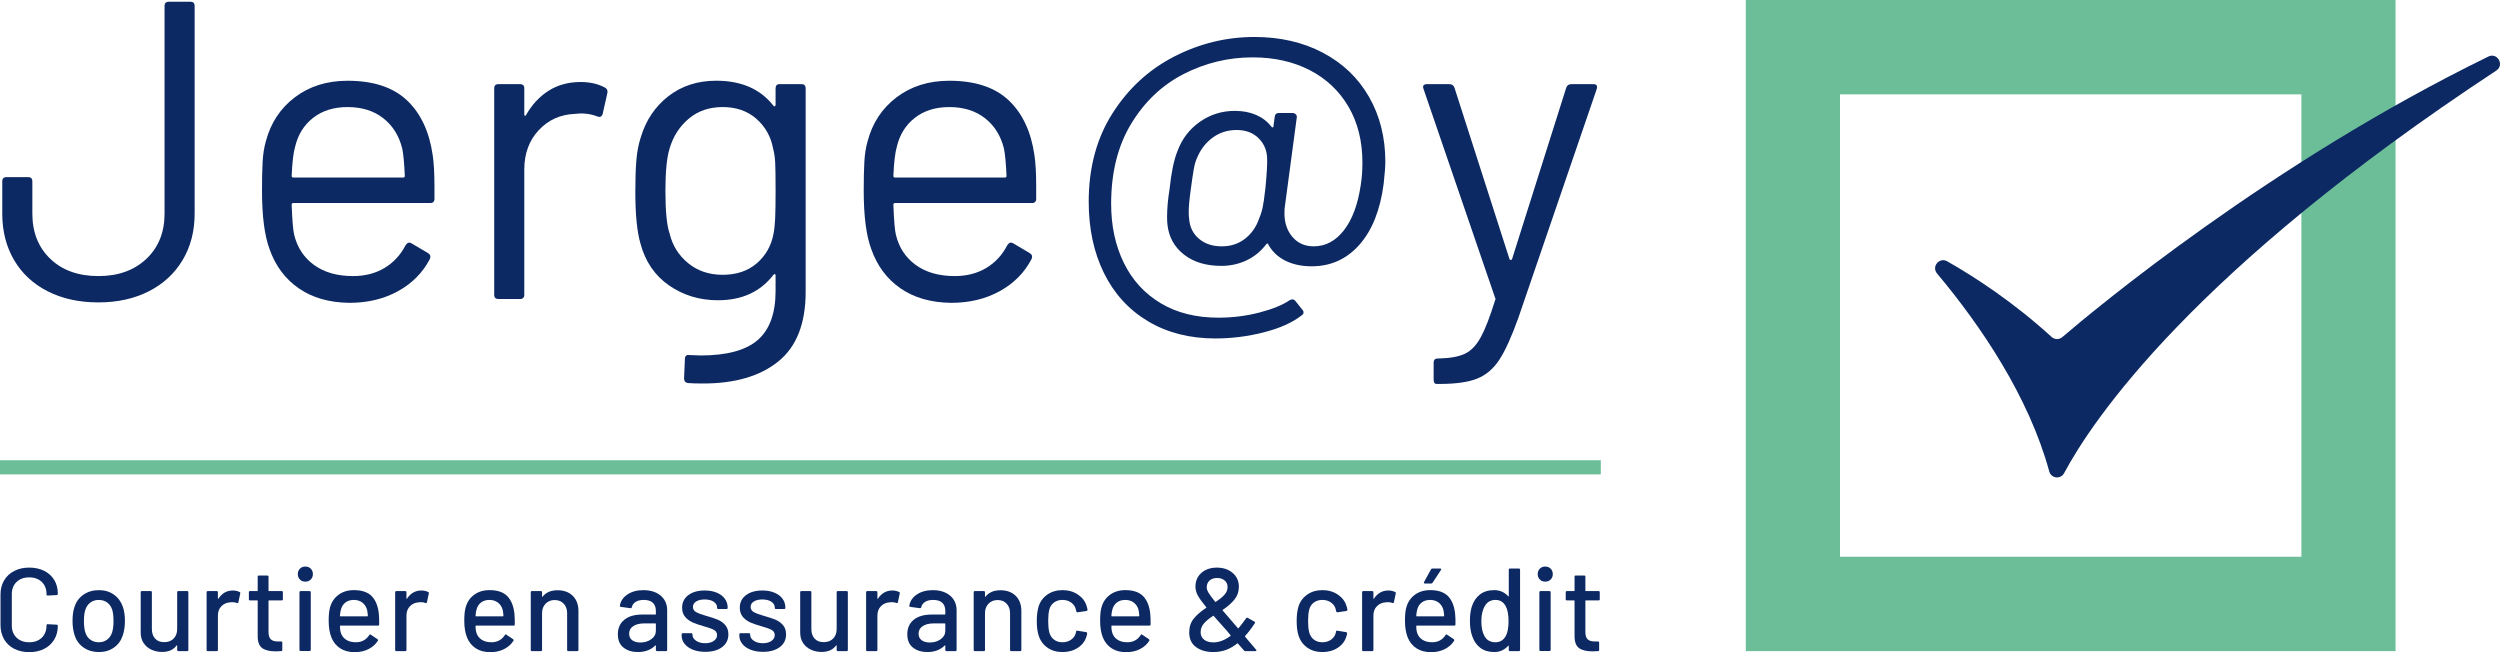<?xml version="1.0" encoding="UTF-8"?>
<svg id="Calque_2" data-name="Calque 2" xmlns="http://www.w3.org/2000/svg" width="230" height="60" viewBox="0 0 230 60">
  <defs>
    <style>
      .cls-1 {
        fill: #6cbe99;
      }

      .cls-2 {
        fill: #0c2963;
      }
    </style>
  </defs>
  <path class="cls-1" d="m211.728,8.681v42.539h-42.449V8.681h42.449m8.663-8.681h-59.776v59.903h59.776V0h0Z"/>
  <path class="cls-2" d="m178.209,25.162c4.061,4.84,8.454,11.364,10.324,18.215.176.644,1.047.746,1.362.157,2.584-4.835,11.794-18.632,39.763-37.04.774-.509.106-1.698-.727-1.292-20.064,9.793-36.216,23.258-39.204,25.816-.285.244-.705.233-.982-.02-3.557-3.243-7.098-5.536-9.603-6.958-.72-.409-1.466.487-.933,1.122Z"/>
  <g>
    <path class="cls-2" d="m4.399,26.805c-1.339-.677-2.372-1.634-3.099-2.871-.728-1.237-1.092-2.663-1.092-4.278v-2.969c0-.26.13-.391.39-.391h1.988c.26,0,.39.131.39.391v2.969c0,1.719.552,3.106,1.657,4.161,1.104,1.055,2.579,1.582,4.425,1.582,1.819,0,3.287-.528,4.405-1.582,1.117-1.055,1.676-2.442,1.676-4.161V.552c0-.26.13-.391.39-.391h1.988c.26,0,.39.131.39.391v19.104c0,1.615-.37,3.041-1.111,4.278-.741,1.237-1.78,2.194-3.119,2.871-1.339.678-2.879,1.016-4.62,1.016-1.768,0-3.32-.338-4.659-1.016Z"/>
    <path class="cls-2" d="m39.971,17.038v1.25c0,.261-.13.391-.39.391h-12.592c-.104,0-.156.053-.156.156.052,1.432.13,2.357.234,2.774.286,1.172.897,2.097,1.832,2.774.936.678,2.131,1.016,3.587,1.016,1.092,0,2.053-.248,2.885-.742.831-.495,1.481-1.198,1.949-2.11.156-.234.338-.286.546-.156l1.52.899c.208.131.26.312.156.547-.65,1.25-1.625,2.233-2.924,2.95-1.3.717-2.794,1.075-4.483,1.075-1.846-.026-3.392-.469-4.639-1.329-1.248-.859-2.144-2.057-2.69-3.594-.468-1.25-.702-3.047-.702-5.392,0-1.094.019-1.986.058-2.676.039-.69.136-1.309.292-1.855.442-1.693,1.331-3.047,2.67-4.063,1.338-1.016,2.956-1.524,4.853-1.524,2.365,0,4.184.599,5.458,1.797,1.273,1.198,2.066,2.891,2.378,5.079.103.73.156,1.641.156,2.735Zm-11.169-6.192c-.845.664-1.397,1.557-1.657,2.676-.156.547-.26,1.433-.312,2.657,0,.104.052.156.156.156h10.097c.104,0,.156-.052.156-.156-.052-1.172-.131-2.006-.234-2.5-.286-1.172-.864-2.103-1.735-2.793-.871-.69-1.969-1.035-3.294-1.035-1.274,0-2.333.332-3.177.996Z"/>
    <path class="cls-2" d="m55.643,8.053c.208.104.285.273.234.508l-.429,1.914c-.078.261-.247.339-.507.234-.443-.182-.949-.273-1.521-.273l-.507.039c-1.351.053-2.469.554-3.352,1.504-.884.951-1.326,2.155-1.326,3.613v11.525c0,.261-.13.39-.39.39h-1.988c-.26,0-.39-.13-.39-.39V8.131c0-.26.13-.391.39-.391h1.988c.259,0,.39.131.39.391v2.383c0,.078.019.124.058.137.039.014.071-.006.098-.059.546-.963,1.241-1.712,2.085-2.246.844-.534,1.826-.801,2.943-.801.858,0,1.599.17,2.223.508Z"/>
    <path class="cls-2" d="m71.743,7.74h1.988c.26,0,.39.131.39.391v18.713c0,2.917-.838,5.052-2.514,6.407-1.676,1.354-3.983,2.031-6.92,2.031-.598,0-1.052-.014-1.364-.039-.26-.026-.39-.17-.39-.43l.078-1.797c0-.131.039-.229.117-.293.078-.065.169-.085.273-.059l1.052.039c2.417,0,4.172-.476,5.263-1.426,1.091-.951,1.637-2.455,1.637-4.512v-1.446c0-.052-.019-.084-.059-.098-.039-.013-.085.007-.136.059-1.196,1.563-2.898,2.344-5.107,2.344-1.69,0-3.191-.456-4.503-1.367-1.313-.911-2.189-2.2-2.631-3.868-.312-1.067-.468-2.657-.468-4.766,0-1.146.032-2.11.097-2.891.065-.781.201-1.484.409-2.11.468-1.562,1.312-2.819,2.534-3.77,1.221-.95,2.69-1.426,4.405-1.426,2.313,0,4.067.768,5.263,2.305.052.053.097.066.136.039.039-.026.059-.065.059-.117v-1.524c0-.26.129-.391.39-.391Zm-.428,12.345c.025-.573.039-1.407.039-2.5,0-1.329-.013-2.22-.039-2.676-.026-.456-.091-.879-.195-1.27-.208-1.094-.721-1.998-1.54-2.715-.819-.716-1.851-1.074-3.099-1.074-1.222,0-2.255.351-3.099,1.055-.845.703-1.437,1.615-1.774,2.735-.26.834-.39,2.136-.39,3.907,0,1.902.13,3.217.39,3.946.259,1.094.824,1.999,1.696,2.715.87.716,1.93,1.074,3.177,1.074,1.273,0,2.319-.351,3.138-1.055.819-.703,1.331-1.602,1.54-2.696.078-.391.13-.872.156-1.446Z"/>
    <path class="cls-2" d="m95.329,17.038v1.25c0,.261-.131.391-.39.391h-12.592c-.104,0-.156.053-.156.156.052,1.432.129,2.357.234,2.774.285,1.172.896,2.097,1.832,2.774.936.678,2.131,1.016,3.587,1.016,1.091,0,2.053-.248,2.885-.742.831-.495,1.481-1.198,1.949-2.11.156-.234.337-.286.546-.156l1.52.899c.208.131.26.312.156.547-.65,1.25-1.625,2.233-2.924,2.95-1.3.717-2.794,1.075-4.483,1.075-1.846-.026-3.392-.469-4.639-1.329-1.247-.859-2.144-2.057-2.69-3.594-.468-1.25-.702-3.047-.702-5.392,0-1.094.019-1.986.059-2.676.039-.69.136-1.309.292-1.855.442-1.693,1.332-3.047,2.67-4.063,1.338-1.016,2.956-1.524,4.854-1.524,2.365,0,4.184.599,5.458,1.797,1.273,1.198,2.066,2.891,2.378,5.079.104.73.156,1.641.156,2.735Zm-11.169-6.192c-.845.664-1.398,1.557-1.657,2.676-.156.547-.26,1.433-.312,2.657,0,.104.052.156.156.156h10.097c.103,0,.156-.052.156-.156-.052-1.172-.13-2.006-.234-2.5-.286-1.172-.864-2.103-1.735-2.793-.871-.69-1.969-1.035-3.294-1.035-1.274,0-2.333.332-3.177.996Z"/>
    <path class="cls-2" d="m121.7,4.849c1.833.964,3.249,2.319,4.25,4.063,1,1.745,1.501,3.738,1.501,5.978,0,.417-.052,1.094-.156,2.031-.312,2.396-1.052,4.258-2.222,5.587-1.169,1.328-2.638,1.992-4.405,1.992-.91,0-1.709-.169-2.398-.508-.689-.338-1.215-.833-1.579-1.484-.026-.13-.091-.143-.195-.039-.494.651-1.098,1.146-1.813,1.484-.715.339-1.488.508-2.32.508-1.403,0-2.547-.345-3.431-1.035-.884-.69-1.39-1.595-1.52-2.716-.026-.156-.039-.416-.039-.781,0-.755.078-1.615.234-2.578.156-1.484.39-2.618.702-3.399.415-1.146,1.104-2.057,2.066-2.735.961-.677,2.04-1.016,3.236-1.016.728,0,1.377.124,1.949.371.572.248,1.039.605,1.403,1.074.052.053.097.078.137.078.039,0,.058-.039.058-.117l.117-.859c.026-.234.156-.352.39-.352h1.247c.13,0,.234.046.312.137.078.092.104.189.078.293l-1.092,8.165c-.026.131-.039.339-.039.625,0,.885.247,1.615.741,2.188.493.573,1.143.859,1.949.859,1.092,0,2.021-.494,2.787-1.484.766-.989,1.28-2.37,1.54-4.141.104-.625.156-1.315.156-2.07,0-1.979-.428-3.698-1.286-5.157-.857-1.458-2.046-2.579-3.567-3.36-1.521-.781-3.269-1.172-5.244-1.172-2.236,0-4.347.508-6.335,1.524-1.988,1.016-3.6,2.54-4.834,4.571-1.235,2.031-1.851,4.493-1.851,7.383,0,2.032.39,3.842,1.169,5.431.78,1.589,1.91,2.826,3.392,3.711s3.249,1.328,5.302,1.328c1.3,0,2.554-.156,3.762-.469,1.208-.312,2.137-.69,2.788-1.133.078-.053.169-.078.273-.078.104,0,.195.052.273.156l.624.781c.078.078.117.169.117.273,0,.104-.065.195-.195.273-.832.651-1.982,1.165-3.45,1.543-1.469.377-2.957.566-4.463.566-2.365,0-4.431-.527-6.199-1.582-1.767-1.055-3.118-2.533-4.054-4.434-.936-1.901-1.403-4.088-1.403-6.563,0-3.125.727-5.834,2.183-8.126,1.455-2.291,3.353-4.036,5.691-5.235,2.339-1.198,4.795-1.797,7.368-1.797,2.365,0,4.463.482,6.296,1.445Zm-5.555,14.338c.078-.338.169-.963.273-1.875.13-1.353.181-2.279.156-2.774-.026-.729-.292-1.341-.799-1.836s-1.176-.742-2.008-.742c-.832,0-1.566.234-2.203.703-.637.469-1.111,1.081-1.423,1.836-.13.261-.234.612-.312,1.055-.078.443-.17,1.055-.273,1.836-.131.938-.195,1.641-.195,2.109,0,.287.013.495.039.625.052.756.351,1.367.897,1.836.546.468,1.247.703,2.105.703.832,0,1.546-.234,2.144-.703.598-.469,1.027-1.081,1.286-1.836.13-.286.234-.599.312-.938Z"/>
    <path class="cls-2" d="m131.895,34.931v-1.563c0-.261.13-.39.39-.39h.156c1.014-.026,1.8-.176,2.359-.449.558-.273,1.039-.781,1.442-1.524.403-.742.838-1.869,1.306-3.379.052-.105.052-.182,0-.234l-6.588-19.221-.039-.156c0-.182.117-.273.351-.273h2.066c.234,0,.39.105.468.313l5.068,15.783c.025.053.064.078.117.078.052,0,.091-.026.117-.078l4.99-15.783c.078-.208.234-.313.468-.313h2.027c.286,0,.39.144.312.43l-7.212,21.057c-.624,1.745-1.208,3.034-1.754,3.868-.546.833-1.228,1.412-2.047,1.738-.819.326-1.969.488-3.45.488h-.273c-.182,0-.273-.131-.273-.39Z"/>
  </g>
  <g>
    <path class="cls-2" d="m1.308,59.691c-.401-.206-.711-.499-.931-.879s-.33-.816-.33-1.308v-2.811c0-.492.11-.924.33-1.297s.531-.662.931-.868c.401-.206.861-.309,1.381-.309s.978.1,1.375.298c.397.199.706.479.926.841.22.362.33.781.33,1.259v.011c0,.036-.011.065-.033.087-.022.022-.047.033-.076.033l-.823.043c-.072,0-.108-.032-.108-.098v-.033c0-.463-.144-.836-.433-1.118-.289-.282-.675-.423-1.159-.423s-.872.141-1.164.423c-.292.282-.438.655-.438,1.118v2.887c0,.463.146.836.438,1.118.292.282.68.423,1.164.423s.87-.141,1.159-.423c.289-.282.433-.655.433-1.118v-.022c0-.065.036-.098.108-.098l.823.044c.072,0,.108.036.108.108,0,.477-.11.899-.33,1.264s-.529.649-.926.852c-.397.203-.856.303-1.375.303s-.98-.103-1.381-.309Z"/>
    <path class="cls-2" d="m7.702,59.583c-.397-.271-.675-.649-.834-1.134-.13-.391-.195-.832-.195-1.324,0-.513.061-.947.184-1.302.159-.477.437-.852.834-1.123.397-.271.87-.407,1.419-.407.52,0,.973.136,1.359.407s.662.642.829,1.112c.13.369.195.803.195,1.302,0,.507-.065.951-.195,1.335-.159.484-.433.863-.823,1.134s-.848.407-1.375.407c-.534,0-1-.136-1.397-.407Zm2.155-.738c.217-.163.372-.393.466-.689.079-.275.119-.615.119-1.02s-.036-.741-.108-1.009c-.094-.296-.249-.526-.466-.689s-.48-.244-.791-.244c-.296,0-.552.081-.769.244s-.372.393-.466.689c-.08.254-.119.59-.119,1.009s.04.76.119,1.02c.087.297.24.526.46.689s.486.244.796.244c.288,0,.541-.081.758-.244Z"/>
    <path class="cls-2" d="m16.409,54.379h.812c.072,0,.108.036.108.108v5.306c0,.072-.036.108-.108.108h-.812c-.072,0-.108-.036-.108-.108v-.401c0-.014-.005-.023-.016-.027s-.024.002-.038.016c-.289.398-.733.597-1.332.597-.354,0-.681-.069-.98-.206s-.54-.34-.72-.608c-.181-.268-.271-.593-.271-.977v-3.7c0-.072.036-.108.108-.108h.812c.072,0,.108.036.108.108v3.375c0,.376.099.673.298.89.198.217.478.326.839.326.361,0,.65-.11.866-.331.217-.221.325-.515.325-.885v-3.375c0-.072.036-.108.108-.108Z"/>
    <path class="cls-2" d="m22.05,54.465c.051.022.069.065.054.131l-.173.814c-.007.065-.051.086-.13.065-.123-.05-.267-.076-.433-.076l-.152.011c-.34.014-.619.132-.839.353-.22.22-.33.508-.33.863v3.169c0,.072-.036.108-.108.108h-.823c-.072,0-.108-.036-.108-.108v-5.306c0-.072.036-.108.108-.108h.823c.072,0,.108.036.108.108v.575c0,.022.005.035.016.038.011.004.02-.002.027-.016.325-.507.769-.76,1.332-.76.231,0,.44.047.628.141Z"/>
    <path class="cls-2" d="m25.916,55.236h-1.169c-.029,0-.043.014-.043.043v2.876c0,.304.069.523.206.657.137.134.35.201.639.201h.314c.072,0,.108.036.108.108v.673c0,.072-.036.108-.108.108-.231.014-.397.022-.498.022-.549,0-.962-.099-1.24-.298-.278-.199-.417-.566-.417-1.101v-3.245c0-.029-.014-.043-.043-.043h-.661c-.072,0-.108-.036-.108-.108v-.64c0-.072.036-.108.108-.108h.661c.029,0,.043-.014.043-.044v-1.281c0-.072.036-.108.108-.108h.78c.072,0,.108.036.108.108v1.281c0,.029.014.044.043.044h1.169c.072,0,.108.036.108.108v.64c0,.072-.036.108-.108.108Z"/>
    <path class="cls-2" d="m27.594,53.316c-.13-.13-.195-.297-.195-.499,0-.202.065-.369.195-.499.13-.131.296-.195.498-.195.202,0,.368.065.498.195.13.13.195.297.195.499,0,.203-.065.369-.195.499-.13.13-.296.195-.498.195-.202,0-.368-.065-.498-.195Zm-.043,6.468v-5.295c0-.072.036-.108.108-.108h.823c.072,0,.108.036.108.108v5.295c0,.072-.036.108-.108.108h-.823c-.072,0-.108-.036-.108-.108Z"/>
    <path class="cls-2" d="m34.882,57.45c0,.072-.036.108-.108.108h-3.454c-.029,0-.043.015-.043.044,0,.246.022.434.065.564.079.289.24.515.482.678.242.163.547.244.915.244.534,0,.946-.22,1.234-.662.036-.072.083-.083.141-.032l.617.412c.051.044.061.091.033.141-.202.326-.489.582-.861.771-.372.188-.792.282-1.261.282-.527,0-.971-.115-1.332-.347-.361-.232-.632-.56-.812-.987-.173-.427-.26-.945-.26-1.552,0-.528.04-.93.119-1.205.13-.499.39-.893.78-1.183s.863-.434,1.419-.434c.729,0,1.274.183,1.635.548s.581.902.66,1.611c.029.297.04.629.033.998Zm-3.097-2.024c-.202.156-.34.364-.412.624-.051.159-.083.362-.098.608,0,.029.014.043.043.043h2.48c.029,0,.043-.014.043-.043-.015-.239-.036-.416-.065-.532-.072-.282-.215-.508-.428-.678s-.478-.255-.796-.255c-.31,0-.567.078-.769.233Z"/>
    <path class="cls-2" d="m39.398,54.465c.051.022.069.065.054.131l-.173.814c-.007.065-.051.086-.13.065-.123-.05-.267-.076-.433-.076l-.152.011c-.34.014-.619.132-.839.353-.22.22-.33.508-.33.863v3.169c0,.072-.036.108-.108.108h-.823c-.072,0-.108-.036-.108-.108v-5.306c0-.072.036-.108.108-.108h.823c.072,0,.108.036.108.108v.575c0,.022.005.035.016.038.011.004.02-.002.027-.016.325-.507.769-.76,1.332-.76.231,0,.44.047.628.141Z"/>
    <path class="cls-2" d="m47.357,57.45c0,.072-.036.108-.108.108h-3.454c-.029,0-.043.015-.043.044,0,.246.022.434.065.564.079.289.24.515.482.678.242.163.547.244.915.244.534,0,.946-.22,1.234-.662.036-.072.083-.083.141-.032l.617.412c.051.044.061.091.033.141-.202.326-.489.582-.861.771-.372.188-.792.282-1.261.282-.527,0-.971-.115-1.332-.347-.361-.232-.632-.56-.812-.987-.173-.427-.26-.945-.26-1.552,0-.528.04-.93.119-1.205.13-.499.39-.893.78-1.183s.863-.434,1.419-.434c.729,0,1.274.183,1.635.548s.581.902.66,1.611c.029.297.04.629.033.998Zm-3.097-2.024c-.202.156-.34.364-.412.624-.051.159-.083.362-.098.608,0,.029.014.043.043.043h2.48c.029,0,.043-.014.043-.043-.015-.239-.036-.416-.065-.532-.072-.282-.215-.508-.428-.678s-.478-.255-.796-.255c-.31,0-.567.078-.769.233Z"/>
    <path class="cls-2" d="m52.696,54.818c.347.344.52.809.52,1.395v3.581c0,.072-.036.108-.108.108h-.823c-.072,0-.108-.036-.108-.108v-3.375c0-.362-.105-.654-.314-.879s-.487-.337-.834-.337c-.34,0-.617.112-.834.337s-.325.514-.325.868v3.386c0,.072-.036.108-.108.108h-.823c-.072,0-.108-.036-.108-.108v-5.306c0-.072.036-.108.108-.108h.823c.072,0,.108.036.108.108v.39c0,.015.005.025.016.033s.02.004.027-.011c.31-.398.769-.597,1.375-.597.592,0,1.061.172,1.408.515Z"/>
    <path class="cls-2" d="m60.357,54.525c.329.156.581.373.758.651.177.279.265.595.265.95v3.668c0,.072-.036.108-.108.108h-.823c-.072,0-.108-.036-.108-.108v-.391c0-.036-.018-.043-.054-.022-.188.195-.417.345-.688.451-.271.105-.572.157-.904.157-.534,0-.977-.136-1.327-.407-.35-.271-.525-.682-.525-1.232,0-.564.197-1.007.59-1.329.393-.322.944-.483,1.651-.483h1.213c.029,0,.043-.014.043-.043v-.293c0-.318-.092-.566-.276-.743-.184-.177-.464-.266-.839-.266-.303,0-.551.059-.742.179s-.309.281-.352.483c-.022.072-.065.105-.13.098l-.877-.119c-.072-.014-.105-.043-.098-.087.058-.427.285-.776.682-1.047.397-.271.895-.407,1.494-.407.44,0,.825.078,1.153.233Zm-.439,4.281c.282-.202.422-.459.422-.77v-.64c0-.029-.015-.043-.043-.043h-1.018c-.426,0-.765.083-1.018.25-.253.167-.379.398-.379.694,0,.268.096.47.287.608.191.137.442.206.752.206.383,0,.715-.101.996-.304Z"/>
    <path class="cls-2" d="m63.746,59.772c-.329-.13-.583-.309-.763-.537-.181-.228-.271-.479-.271-.754v-.119c0-.072.036-.108.108-.108h.78c.072,0,.108.036.108.108v.054c0,.203.11.38.33.532.22.152.5.228.839.228.325,0,.588-.071.79-.211.202-.141.303-.321.303-.537,0-.209-.094-.367-.281-.472-.188-.105-.491-.215-.91-.331-.412-.116-.756-.233-1.034-.353s-.513-.289-.704-.51c-.191-.221-.287-.505-.287-.852,0-.484.19-.87.569-1.156s.883-.429,1.511-.429c.419,0,.789.067,1.11.201.321.134.569.32.742.559.173.239.26.506.26.803v.033c0,.072-.036.108-.108.108h-.758c-.072,0-.108-.036-.108-.108v-.033c0-.21-.103-.385-.309-.526-.206-.141-.486-.211-.839-.211-.318,0-.576.061-.774.184-.199.123-.298.289-.298.499s.096.369.287.477c.191.108.5.225.926.348.419.116.767.23,1.045.342.278.112.514.279.709.499.195.22.292.508.292.863,0,.492-.193.883-.579,1.172-.386.289-.901.434-1.543.434-.433,0-.814-.065-1.143-.195Z"/>
    <path class="cls-2" d="m69.053,59.772c-.329-.13-.583-.309-.763-.537-.181-.228-.271-.479-.271-.754v-.119c0-.072.036-.108.108-.108h.78c.072,0,.108.036.108.108v.054c0,.203.11.38.33.532.22.152.5.228.839.228.325,0,.588-.071.79-.211.202-.141.303-.321.303-.537,0-.209-.094-.367-.281-.472-.188-.105-.491-.215-.91-.331-.412-.116-.756-.233-1.034-.353s-.513-.289-.704-.51c-.191-.221-.287-.505-.287-.852,0-.484.19-.87.569-1.156s.883-.429,1.511-.429c.419,0,.789.067,1.11.201.321.134.569.32.742.559.173.239.26.506.26.803v.033c0,.072-.036.108-.108.108h-.758c-.072,0-.108-.036-.108-.108v-.033c0-.21-.103-.385-.309-.526-.206-.141-.486-.211-.839-.211-.318,0-.576.061-.774.184-.199.123-.298.289-.298.499s.096.369.287.477c.191.108.5.225.926.348.419.116.767.23,1.045.342.278.112.514.279.709.499.195.22.292.508.292.863,0,.492-.193.883-.579,1.172-.386.289-.901.434-1.543.434-.433,0-.814-.065-1.143-.195Z"/>
    <path class="cls-2" d="m77.082,54.379h.812c.072,0,.108.036.108.108v5.306c0,.072-.036.108-.108.108h-.812c-.072,0-.108-.036-.108-.108v-.401c0-.014-.005-.023-.016-.027s-.024.002-.038.016c-.289.398-.733.597-1.332.597-.354,0-.681-.069-.98-.206s-.54-.34-.72-.608c-.181-.268-.271-.593-.271-.977v-3.7c0-.072.036-.108.108-.108h.812c.072,0,.108.036.108.108v3.375c0,.376.099.673.298.89.198.217.478.326.839.326.361,0,.65-.11.866-.331.217-.221.325-.515.325-.885v-3.375c0-.072.036-.108.108-.108Z"/>
    <path class="cls-2" d="m82.724,54.465c.051.022.069.065.054.131l-.173.814c-.007.065-.051.086-.13.065-.123-.05-.267-.076-.433-.076l-.152.011c-.339.014-.619.132-.839.353-.22.22-.33.508-.33.863v3.169c0,.072-.036.108-.108.108h-.823c-.072,0-.108-.036-.108-.108v-5.306c0-.072.036-.108.108-.108h.823c.072,0,.108.036.108.108v.575c0,.022.005.035.017.038.011.004.02-.002.027-.016.325-.507.769-.76,1.332-.76.231,0,.44.047.628.141Z"/>
    <path class="cls-2" d="m86.985,54.525c.328.156.581.373.758.651.177.279.265.595.265.95v3.668c0,.072-.036.108-.108.108h-.823c-.072,0-.108-.036-.108-.108v-.391c0-.036-.018-.043-.054-.022-.188.195-.417.345-.687.451-.271.105-.572.157-.904.157-.534,0-.976-.136-1.327-.407s-.525-.682-.525-1.232c0-.564.196-1.007.59-1.329.393-.322.944-.483,1.651-.483h1.213c.029,0,.043-.014.043-.043v-.293c0-.318-.092-.566-.276-.743-.184-.177-.464-.266-.839-.266-.303,0-.551.059-.742.179s-.309.281-.352.483c-.022.072-.065.105-.13.098l-.877-.119c-.072-.014-.104-.043-.097-.087.058-.427.285-.776.682-1.047.397-.271.895-.407,1.494-.407.44,0,.825.078,1.153.233Zm-.439,4.281c.282-.202.422-.459.422-.77v-.64c0-.029-.014-.043-.043-.043h-1.018c-.426,0-.766.083-1.018.25s-.379.398-.379.694c0,.268.096.47.287.608.191.137.442.206.752.206.382,0,.715-.101.996-.304Z"/>
    <path class="cls-2" d="m93.445,54.818c.347.344.52.809.52,1.395v3.581c0,.072-.036.108-.108.108h-.823c-.072,0-.108-.036-.108-.108v-3.375c0-.362-.105-.654-.314-.879s-.487-.337-.834-.337c-.339,0-.617.112-.834.337s-.325.514-.325.868v3.386c0,.072-.036.108-.108.108h-.823c-.072,0-.108-.036-.108-.108v-5.306c0-.072.036-.108.108-.108h.823c.072,0,.108.036.108.108v.39c0,.015.005.025.016.033.011.007.02.004.027-.011.31-.398.769-.597,1.375-.597.592,0,1.061.172,1.408.515Z"/>
    <path class="cls-2" d="m96.347,59.571c-.39-.279-.657-.657-.801-1.134-.108-.333-.162-.771-.162-1.313,0-.499.054-.937.162-1.313.144-.463.413-.832.807-1.107.393-.275.861-.412,1.402-.412s1.014.137,1.419.412c.404.275.667.622.791,1.042.043.116.072.235.086.358,0,.058-.032.094-.097.108l-.812.119h-.022c-.051,0-.087-.033-.108-.098l-.033-.173c-.058-.246-.199-.452-.422-.619-.224-.166-.495-.249-.812-.249-.31,0-.574.083-.791.249-.217.167-.357.387-.423.662-.065.26-.097.604-.097,1.031,0,.42.033.76.097,1.02.072.289.215.518.428.684.213.167.475.25.785.25.317,0,.59-.083.817-.25.228-.166.37-.383.428-.651.007-.007.009-.016.005-.027-.003-.011-.002-.02.005-.027v-.043c.022-.058.061-.08.119-.065l.812.13c.058.015.087.044.087.087v.044c0,.065-.018.145-.054.239-.123.441-.387.796-.791,1.064-.404.268-.877.401-1.419.401-.549,0-1.018-.14-1.408-.418Z"/>
    <path class="cls-2" d="m105.854,57.45c0,.072-.036.108-.108.108h-3.454c-.029,0-.044.015-.044.044,0,.246.022.434.065.564.08.289.24.515.482.678s.547.244.915.244c.534,0,.946-.22,1.235-.662.036-.072.083-.083.141-.032l.617.412c.05.044.061.091.033.141-.202.326-.489.582-.861.771-.372.188-.792.282-1.261.282-.527,0-.971-.115-1.332-.347-.361-.232-.631-.56-.812-.987-.173-.427-.26-.945-.26-1.552,0-.528.039-.93.119-1.205.13-.499.39-.893.78-1.183.39-.289.863-.434,1.418-.434.729,0,1.274.183,1.635.548.361.365.581.902.66,1.611.029.297.04.629.033.998Zm-3.097-2.024c-.202.156-.34.364-.412.624-.051.159-.083.362-.098.608,0,.029.014.043.044.043h2.48c.029,0,.044-.014.044-.043-.015-.239-.036-.416-.065-.532-.072-.282-.215-.508-.428-.678-.213-.17-.478-.255-.796-.255-.31,0-.567.078-.769.233Z"/>
    <path class="cls-2" d="m115.59,59.837c0,.044-.029.065-.087.065h-.931c-.05,0-.094-.022-.13-.065l-.552-.629c-.014-.022-.036-.025-.065-.011-.34.275-.69.476-1.05.602-.361.126-.744.19-1.148.19-.65,0-1.182-.154-1.597-.461-.415-.307-.623-.758-.623-1.351,0-.499.139-.921.417-1.264.278-.343.659-.674,1.142-.993.029-.014.033-.033.011-.054-.404-.492-.671-.867-.801-1.123-.13-.257-.195-.523-.195-.797,0-.326.081-.621.244-.885s.393-.47.693-.619.641-.223,1.023-.223c.592,0,1.079.163,1.462.488.383.326.574.752.574,1.281,0,.441-.132.827-.395,1.156-.264.329-.626.649-1.088.961-.029.007-.033.025-.011.054.275.333.726.857,1.354,1.573l.044.054c.007.014.018.022.033.022.014,0,.025-.003.032-.011.318-.398.552-.705.704-.922.036-.058.083-.069.141-.033l.617.347c.065.036.076.087.033.152-.318.485-.617.876-.899,1.172v.022c0,.015.011.04.033.076.253.303.581.691.986,1.161.022.022.033.043.033.065Zm-2.382-1.334c.022-.022.022-.044,0-.065l-.368-.445c-.217-.246-.346-.39-.39-.434l-.791-.89c-.007-.022-.025-.025-.054-.011-.376.246-.661.484-.856.716-.195.232-.292.495-.292.792,0,.289.107.517.319.684.213.167.5.25.861.25.512,0,1.036-.199,1.57-.597Zm-1.928-5.095c-.173.156-.26.364-.26.624,0,.145.049.302.146.472s.305.454.623.852c.022.022.043.025.065.011.354-.232.623-.452.807-.662s.276-.441.276-.695c0-.253-.09-.456-.271-.608-.181-.152-.412-.228-.693-.228-.289,0-.52.078-.693.233Z"/>
    <path class="cls-2" d="m120.257,59.571c-.39-.279-.657-.657-.801-1.134-.108-.333-.162-.771-.162-1.313,0-.499.054-.937.162-1.313.144-.463.413-.832.807-1.107.393-.275.861-.412,1.402-.412s1.014.137,1.419.412c.404.275.667.622.791,1.042.043.116.072.235.087.358,0,.058-.033.094-.098.108l-.812.119h-.022c-.051,0-.087-.033-.108-.098l-.033-.173c-.058-.246-.198-.452-.422-.619-.224-.166-.494-.249-.812-.249-.31,0-.574.083-.791.249-.217.167-.357.387-.422.662-.065.26-.098.604-.098,1.031,0,.42.033.76.098,1.02.072.289.214.518.428.684.213.167.475.25.785.25.318,0,.59-.083.818-.25.227-.166.37-.383.428-.651.007-.007.009-.016.005-.027-.004-.011-.002-.02.005-.027v-.043c.022-.058.061-.08.119-.065l.812.13c.058.015.087.044.087.087v.044c0,.065-.018.145-.054.239-.123.441-.386.796-.791,1.064-.404.268-.877.401-1.419.401-.549,0-1.018-.14-1.408-.418Z"/>
    <path class="cls-2" d="m128.357,54.465c.05.022.069.065.054.131l-.173.814c-.007.065-.051.086-.13.065-.123-.05-.267-.076-.433-.076l-.152.011c-.339.014-.619.132-.839.353-.22.22-.33.508-.33.863v3.169c0,.072-.036.108-.108.108h-.823c-.072,0-.108-.036-.108-.108v-5.306c0-.072.036-.108.108-.108h.823c.072,0,.108.036.108.108v.575c0,.022.005.035.016.038.011.004.02-.002.027-.016.325-.507.769-.76,1.332-.76.231,0,.44.047.628.141Z"/>
    <path class="cls-2" d="m133.901,57.45c0,.072-.036.108-.108.108h-3.454c-.029,0-.044.015-.044.044,0,.246.022.434.065.564.079.289.24.515.482.678s.547.244.915.244c.534,0,.946-.22,1.235-.662.036-.072.083-.083.14-.032l.618.412c.05.044.061.091.032.141-.202.326-.489.582-.861.771-.372.188-.792.282-1.261.282-.527,0-.971-.115-1.332-.347-.361-.232-.632-.56-.812-.987-.173-.427-.26-.945-.26-1.552,0-.528.039-.93.119-1.205.13-.499.39-.893.78-1.183.39-.289.863-.434,1.419-.434.729,0,1.274.183,1.635.548.361.365.581.902.66,1.611.029.297.04.629.033.998Zm-3.097-2.024c-.202.156-.339.364-.411.624-.051.159-.083.362-.098.608,0,.029.014.043.044.043h2.48c.029,0,.043-.014.043-.043-.014-.239-.036-.416-.065-.532-.072-.282-.215-.508-.428-.678-.213-.17-.478-.255-.796-.255-.31,0-.567.078-.769.233Zm.201-1.78c-.018-.025-.016-.056.005-.092l.639-1.172c.022-.05.065-.076.13-.076h.726c.043,0,.07.013.081.038.011.025.005.056-.017.092l-.769,1.172c-.036.051-.08.076-.13.076h-.574c-.044,0-.074-.012-.092-.038Z"/>
    <path class="cls-2" d="m138.915,52.306h.823c.072,0,.108.036.108.108v7.379c0,.072-.036.108-.108.108h-.823c-.072,0-.108-.036-.108-.108v-.358c0-.014-.005-.025-.017-.033-.011-.007-.023-.003-.038.011-.159.181-.347.322-.563.423-.217.101-.451.152-.704.152-.519,0-.951-.128-1.294-.385s-.594-.62-.752-1.091c-.137-.383-.206-.847-.206-1.389,0-.506.058-.944.173-1.313.152-.478.401-.85.747-1.118.346-.268.79-.401,1.332-.401.245,0,.478.049.699.146.22.098.409.237.569.418.014.014.027.018.038.011.011-.007.017-.018.017-.033v-2.42c0-.072.036-.108.108-.108Zm-.13,4.829c0-.608-.09-1.071-.271-1.389-.209-.369-.516-.553-.92-.553-.433,0-.754.173-.964.521-.231.362-.346.839-.346,1.433,0,.557.09,1.006.271,1.345.209.398.552.597,1.029.597.418,0,.737-.195.953-.586.166-.304.249-.76.249-1.367Z"/>
    <path class="cls-2" d="m141.665,53.316c-.13-.13-.195-.297-.195-.499,0-.202.065-.369.195-.499.13-.131.296-.195.498-.195.202,0,.368.065.498.195.13.13.195.297.195.499,0,.203-.065.369-.195.499-.13.13-.296.195-.498.195-.202,0-.368-.065-.498-.195Zm-.043,6.468v-5.295c0-.072.036-.108.108-.108h.823c.072,0,.108.036.108.108v5.295c0,.072-.036.108-.108.108h-.823c-.072,0-.108-.036-.108-.108Z"/>
    <path class="cls-2" d="m147.069,55.236h-1.17c-.029,0-.044.014-.044.043v2.876c0,.304.069.523.206.657.137.134.35.201.639.201h.314c.072,0,.108.036.108.108v.673c0,.072-.036.108-.108.108-.231.014-.397.022-.498.022-.549,0-.962-.099-1.24-.298-.278-.199-.417-.566-.417-1.101v-3.245c0-.029-.014-.043-.043-.043h-.661c-.072,0-.108-.036-.108-.108v-.64c0-.072.036-.108.108-.108h.661c.029,0,.043-.014.043-.044v-1.281c0-.072.036-.108.108-.108h.78c.072,0,.108.036.108.108v1.281c0,.029.014.044.044.044h1.17c.072,0,.108.036.108.108v.64c0,.072-.036.108-.108.108Z"/>
  </g>
  <rect class="cls-1" y="42.341" width="147.273" height="1.302"/>
</svg>